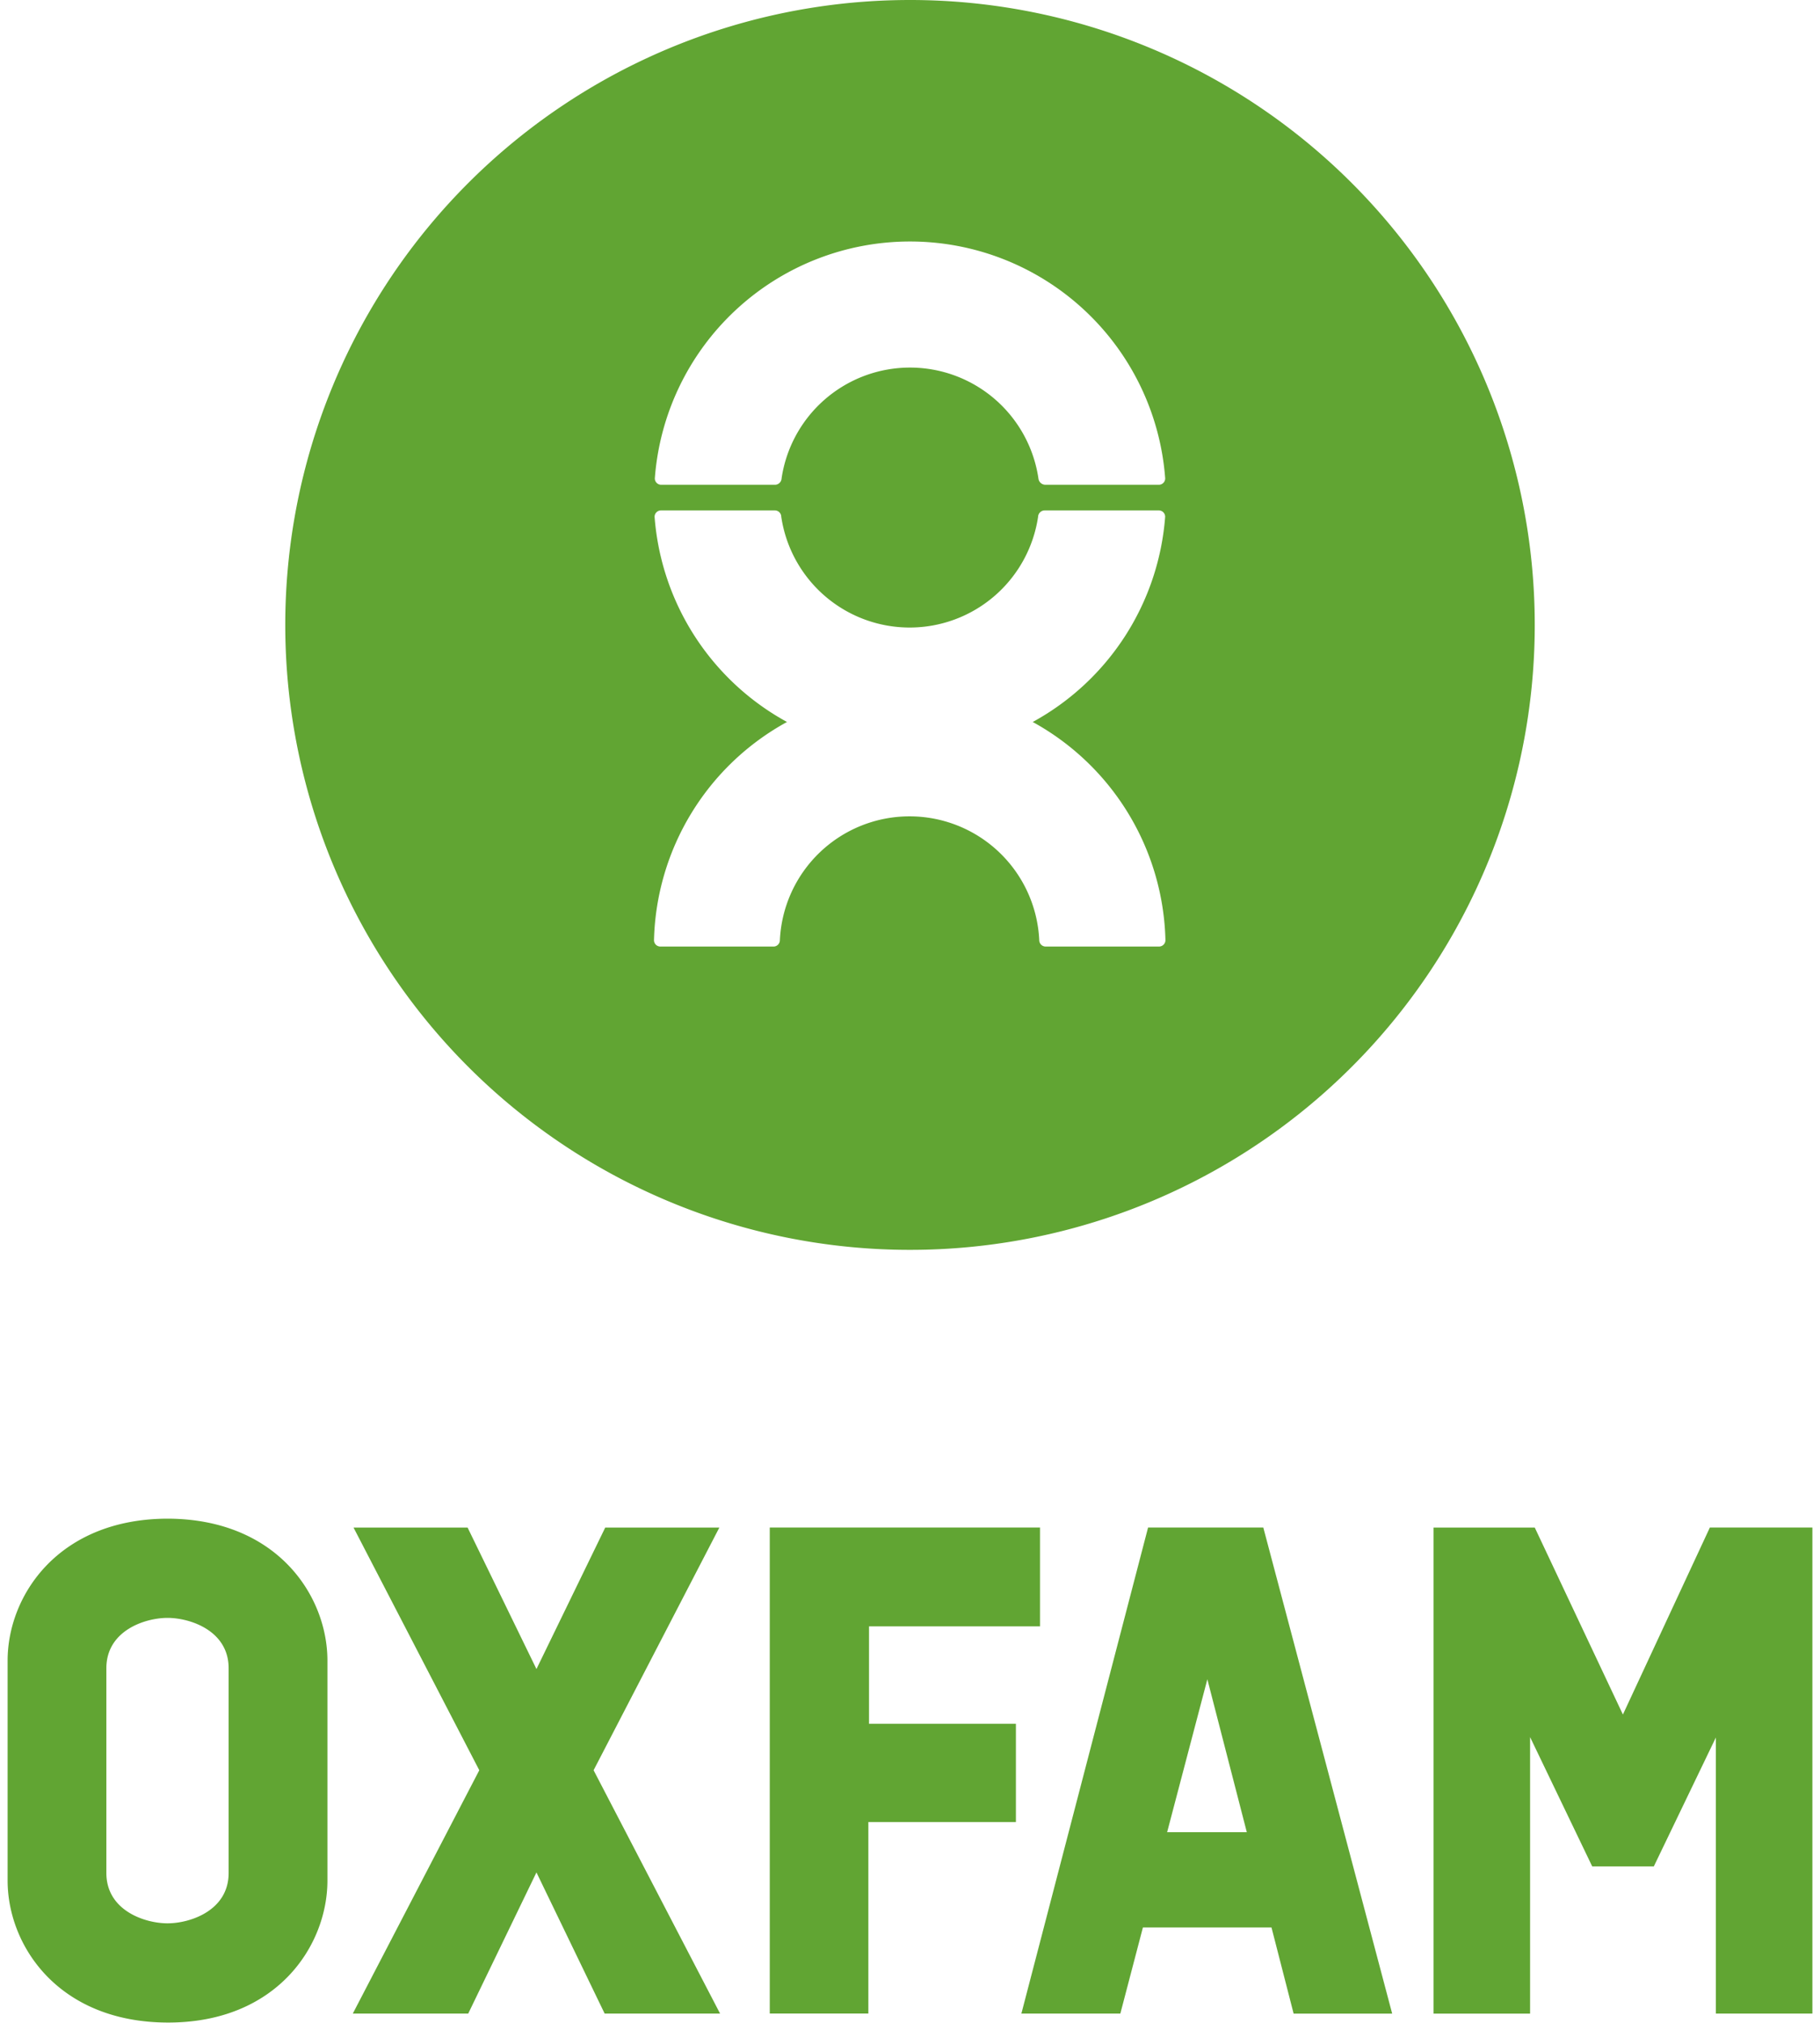 <svg height="2500" viewBox=".5 .146 88.999 99.722" width="2250" xmlns="http://www.w3.org/2000/svg"><path d="m75.808 30.951a30.808 30.808 0 1 1 -30.808-30.805 30.808 30.808 0 0 1 30.808 30.805m-43.079-6.907h5.622a.328.328 0 0 0 .316-.316 6.402 6.402 0 0 1 12.665 0 .348.348 0 0 0 .334.316h5.602a.313.313 0 0 0 .316-.313 12.619 12.619 0 0 0 -25.168 0 .313.313 0 0 0 .313.313m18.323 11.694a12.613 12.613 0 0 0 6.53-10.117.313.313 0 0 0 -.316-.313h-5.634a.328.328 0 0 0 -.316.313 6.402 6.402 0 0 1 -12.665 0 .316.316 0 0 0 -.316-.313h-5.615a.316.316 0 0 0 -.316.313 12.613 12.613 0 0 0 6.53 10.117 12.616 12.616 0 0 0 -6.559 10.755.313.313 0 0 0 .313.316h5.605a.316.316 0 0 0 .29-.316 6.402 6.402 0 0 1 12.79 0 .316.316 0 0 0 .316.316h5.59a.316.316 0 0 0 .317-.316 12.619 12.619 0 0 0 -6.545-10.755m24.757 39.713h-4.99v23.962h4.76v-13.631l3.063 6.373h3.039l3.059-6.353v13.611h4.76v-23.962h-5.056l-4.288 9.218zm-45.837 0-3.392 6.976-3.396-6.976h-5.625l6.202 11.964-6.237 11.996h5.692l3.364-6.959 3.363 6.959h5.692l-6.237-11.996 6.202-11.964zm29.692 7.48 1.946 7.54h-3.93zm4.254 16.482h4.86l-6.355-23.963h-5.682l-6.248 23.962h4.88l1.113-4.245h6.341zm-13.695-9.444v-4.842h-7.243v-4.805h8.432v-4.871h-13.327v23.959h4.862v-9.441zm-38.823 2.514c0 1.853-1.9 2.479-3.013 2.479s-3.016-.626-3.016-2.48v-10.097c0-1.853 1.903-2.48 3.016-2.48s3.013.627 3.013 2.48zm-3.012-17.47c-5.385.014-7.887 3.79-7.887 6.997v10.844c0 3.21 2.502 6.985 7.887 7 5.384.014 7.884-3.79 7.884-7v-10.844c0-3.207-2.5-6.983-7.884-6.997" fill="#61a533"/></svg>